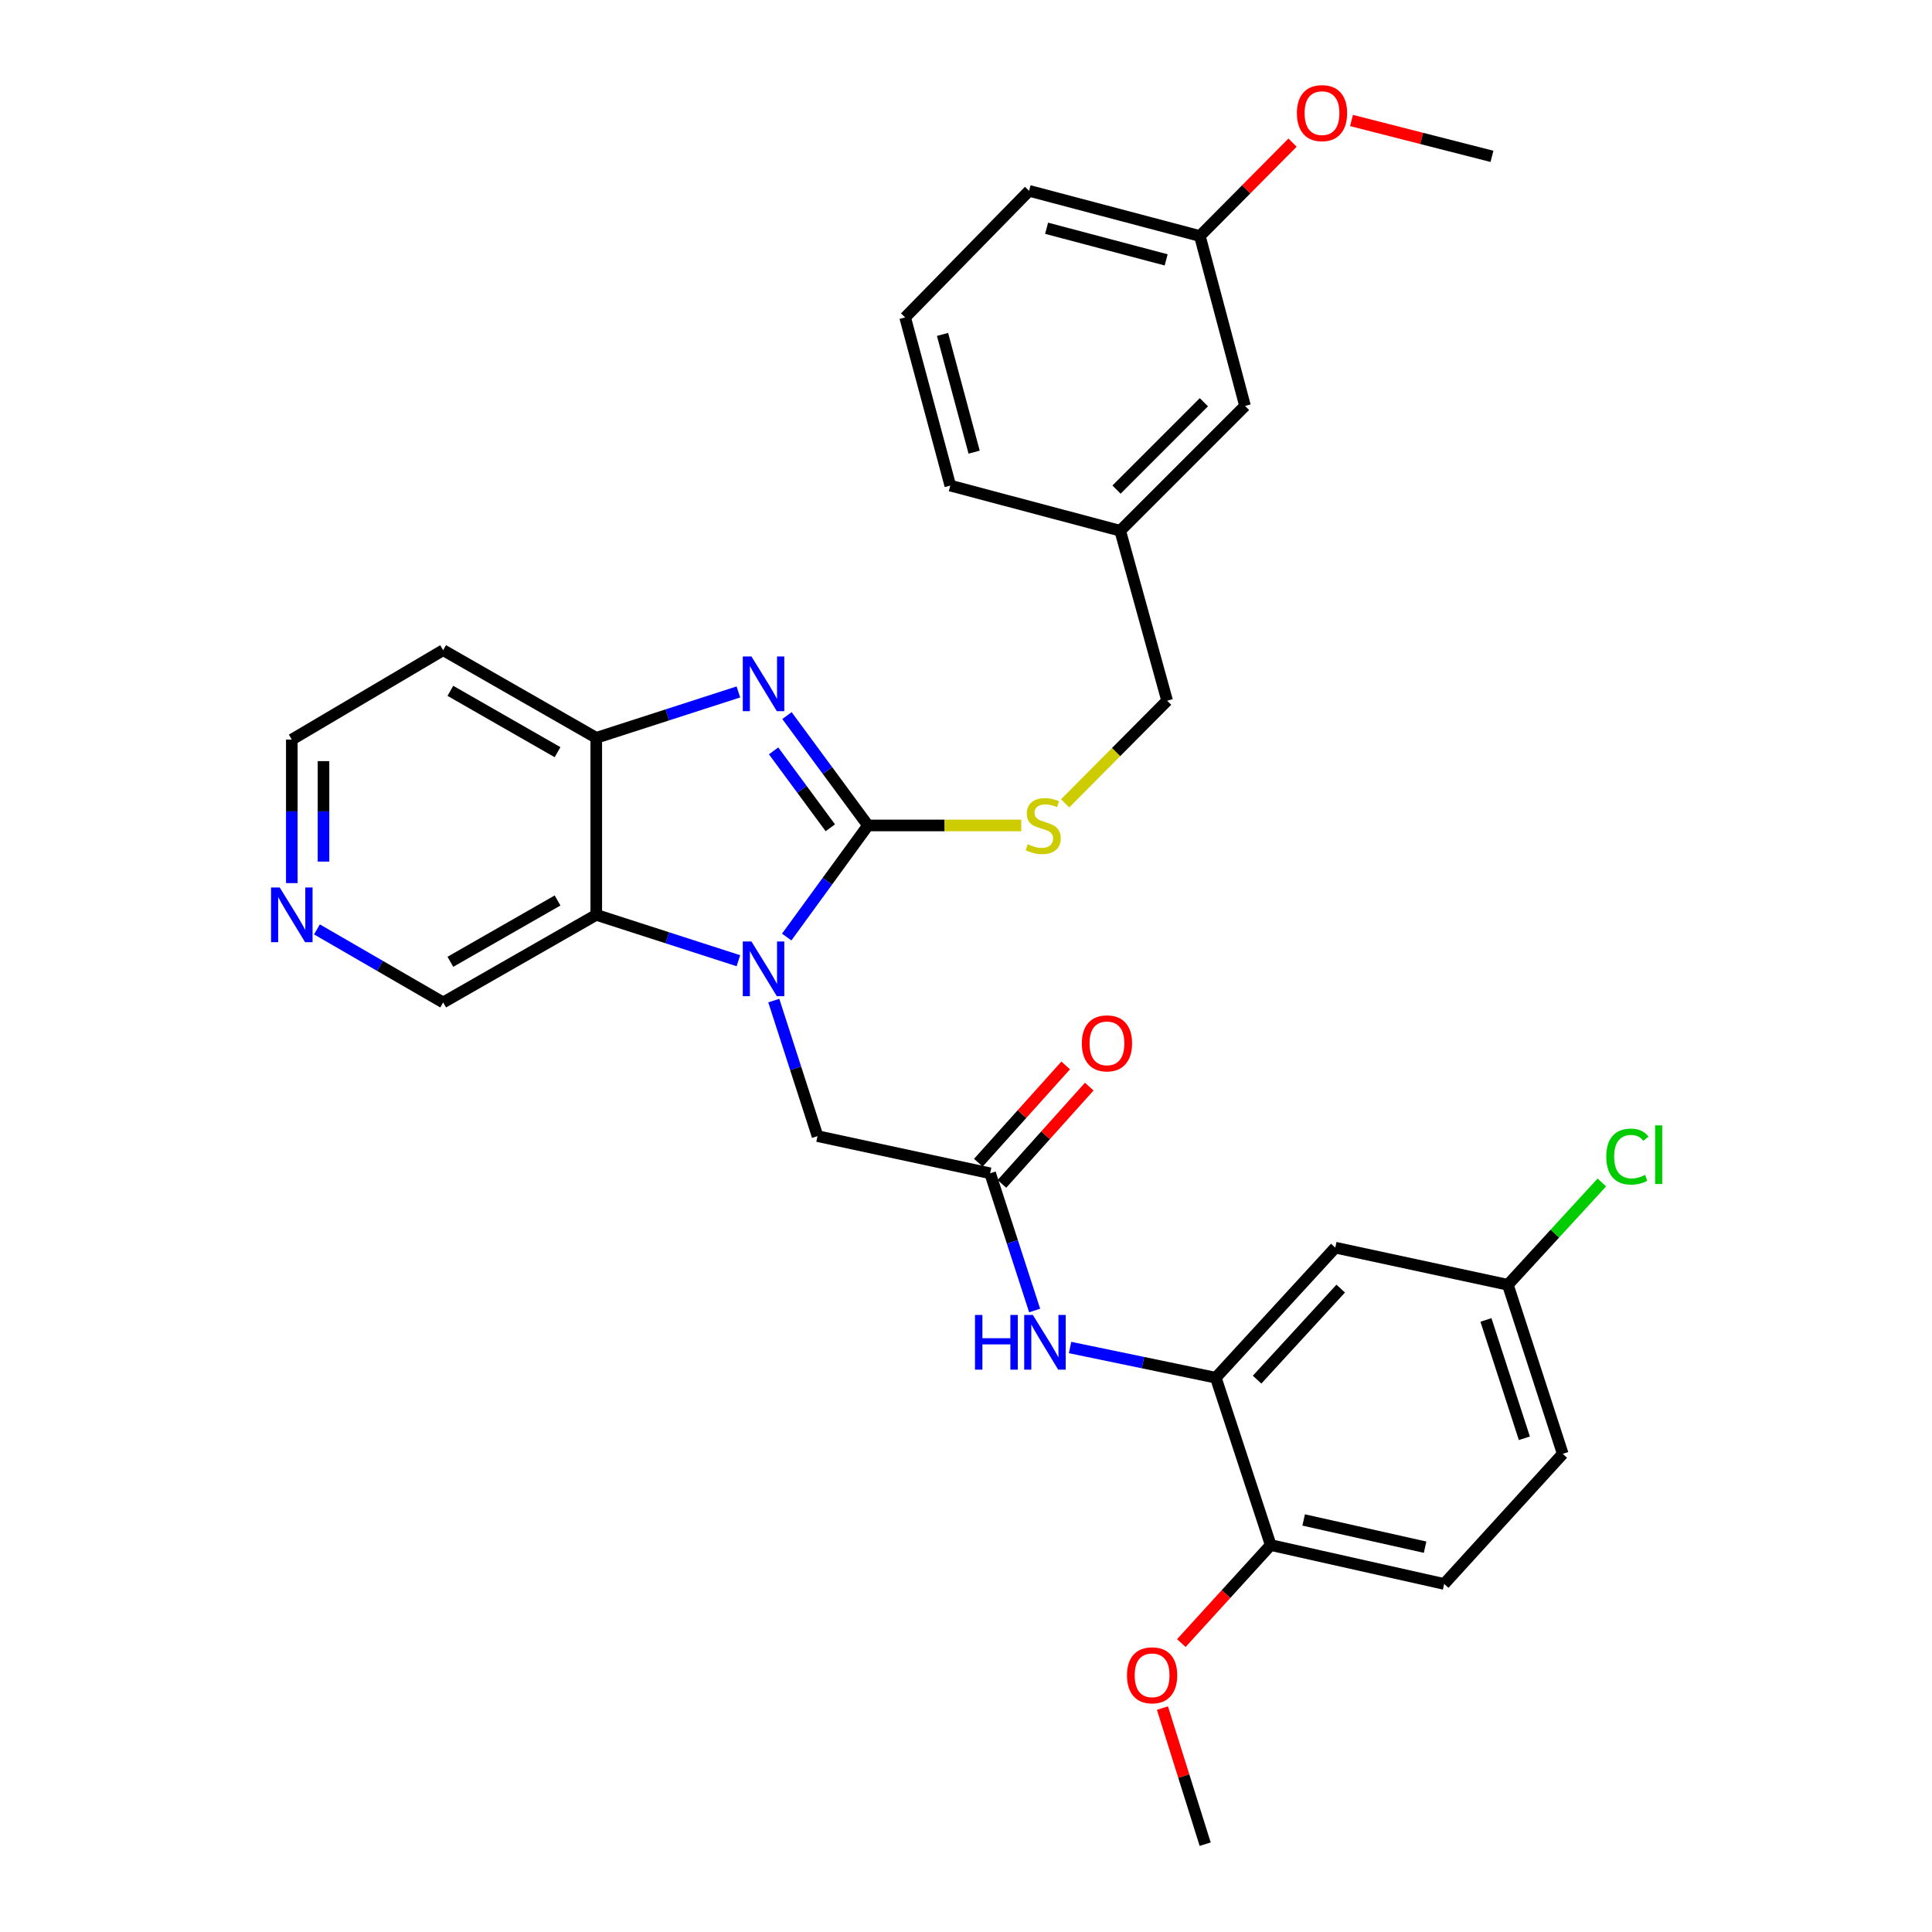 <?xml version='1.0' encoding='iso-8859-1'?>
<svg version='1.1' baseProfile='full'
              xmlns='http://www.w3.org/2000/svg'
                      xmlns:rdkit='http://www.rdkit.org/xml'
                      xmlns:xlink='http://www.w3.org/1999/xlink'
                  xml:space='preserve'
width='1000px' height='1000px' viewBox='0 0 1000 1000'>
<!-- END OF HEADER -->
<rect style='opacity:1.0;fill:#FFFFFF;stroke:none' width='1000' height='1000' x='0' y='0'> </rect>
<path class='bond-0' d='M 449.262,427.252 L 428.227,456.132' style='fill:none;fill-rule:evenodd;stroke:#000000;stroke-width:6px;stroke-linecap:butt;stroke-linejoin:miter;stroke-opacity:1' />
<path class='bond-0' d='M 428.227,456.132 L 407.192,485.012' style='fill:none;fill-rule:evenodd;stroke:#0000FF;stroke-width:6px;stroke-linecap:butt;stroke-linejoin:miter;stroke-opacity:1' />
<path class='bond-1' d='M 449.262,427.252 L 428.295,398.818' style='fill:none;fill-rule:evenodd;stroke:#000000;stroke-width:6px;stroke-linecap:butt;stroke-linejoin:miter;stroke-opacity:1' />
<path class='bond-1' d='M 428.295,398.818 L 407.327,370.385' style='fill:none;fill-rule:evenodd;stroke:#0000FF;stroke-width:6px;stroke-linecap:butt;stroke-linejoin:miter;stroke-opacity:1' />
<path class='bond-1' d='M 429.768,428.458 L 415.091,408.555' style='fill:none;fill-rule:evenodd;stroke:#000000;stroke-width:6px;stroke-linecap:butt;stroke-linejoin:miter;stroke-opacity:1' />
<path class='bond-1' d='M 415.091,408.555 L 400.414,388.651' style='fill:none;fill-rule:evenodd;stroke:#0000FF;stroke-width:6px;stroke-linecap:butt;stroke-linejoin:miter;stroke-opacity:1' />
<path class='bond-7' d='M 449.262,427.252 L 488.935,427.252' style='fill:none;fill-rule:evenodd;stroke:#000000;stroke-width:6px;stroke-linecap:butt;stroke-linejoin:miter;stroke-opacity:1' />
<path class='bond-7' d='M 488.935,427.252 L 528.609,427.252' style='fill:none;fill-rule:evenodd;stroke:#CCCC00;stroke-width:6px;stroke-linecap:butt;stroke-linejoin:miter;stroke-opacity:1' />
<path class='bond-2' d='M 382.192,497.267 L 345.408,485.396' style='fill:none;fill-rule:evenodd;stroke:#0000FF;stroke-width:6px;stroke-linecap:butt;stroke-linejoin:miter;stroke-opacity:1' />
<path class='bond-2' d='M 345.408,485.396 L 308.623,473.524' style='fill:none;fill-rule:evenodd;stroke:#000000;stroke-width:6px;stroke-linecap:butt;stroke-linejoin:miter;stroke-opacity:1' />
<path class='bond-8' d='M 400.511,517.902 L 411.83,552.977' style='fill:none;fill-rule:evenodd;stroke:#0000FF;stroke-width:6px;stroke-linecap:butt;stroke-linejoin:miter;stroke-opacity:1' />
<path class='bond-8' d='M 411.83,552.977 L 423.15,588.051' style='fill:none;fill-rule:evenodd;stroke:#000000;stroke-width:6px;stroke-linecap:butt;stroke-linejoin:miter;stroke-opacity:1' />
<path class='bond-3' d='M 382.192,358.149 L 345.408,370.025' style='fill:none;fill-rule:evenodd;stroke:#0000FF;stroke-width:6px;stroke-linecap:butt;stroke-linejoin:miter;stroke-opacity:1' />
<path class='bond-3' d='M 345.408,370.025 L 308.623,381.9' style='fill:none;fill-rule:evenodd;stroke:#000000;stroke-width:6px;stroke-linecap:butt;stroke-linejoin:miter;stroke-opacity:1' />
<path class='bond-16' d='M 308.623,473.524 L 229.376,518.866' style='fill:none;fill-rule:evenodd;stroke:#000000;stroke-width:6px;stroke-linecap:butt;stroke-linejoin:miter;stroke-opacity:1' />
<path class='bond-16' d='M 288.589,466.086 L 233.116,497.826' style='fill:none;fill-rule:evenodd;stroke:#000000;stroke-width:6px;stroke-linecap:butt;stroke-linejoin:miter;stroke-opacity:1' />
<path class='bond-31' d='M 308.623,473.524 L 308.623,381.9' style='fill:none;fill-rule:evenodd;stroke:#000000;stroke-width:6px;stroke-linecap:butt;stroke-linejoin:miter;stroke-opacity:1' />
<path class='bond-15' d='M 308.623,381.9 L 229.376,336.531' style='fill:none;fill-rule:evenodd;stroke:#000000;stroke-width:6px;stroke-linecap:butt;stroke-linejoin:miter;stroke-opacity:1' />
<path class='bond-15' d='M 288.585,389.332 L 233.113,357.573' style='fill:none;fill-rule:evenodd;stroke:#000000;stroke-width:6px;stroke-linecap:butt;stroke-linejoin:miter;stroke-opacity:1' />
<path class='bond-4' d='M 629.301,713.105 L 591.583,705.288' style='fill:none;fill-rule:evenodd;stroke:#000000;stroke-width:6px;stroke-linecap:butt;stroke-linejoin:miter;stroke-opacity:1' />
<path class='bond-4' d='M 591.583,705.288 L 553.865,697.471' style='fill:none;fill-rule:evenodd;stroke:#0000FF;stroke-width:6px;stroke-linecap:butt;stroke-linejoin:miter;stroke-opacity:1' />
<path class='bond-9' d='M 629.301,713.105 L 691.14,645.78' style='fill:none;fill-rule:evenodd;stroke:#000000;stroke-width:6px;stroke-linecap:butt;stroke-linejoin:miter;stroke-opacity:1' />
<path class='bond-9' d='M 650.659,714.104 L 693.946,666.976' style='fill:none;fill-rule:evenodd;stroke:#000000;stroke-width:6px;stroke-linecap:butt;stroke-linejoin:miter;stroke-opacity:1' />
<path class='bond-10' d='M 629.301,713.105 L 657.71,799.716' style='fill:none;fill-rule:evenodd;stroke:#000000;stroke-width:6px;stroke-linecap:butt;stroke-linejoin:miter;stroke-opacity:1' />
<path class='bond-5' d='M 512.486,607.291 L 423.15,588.051' style='fill:none;fill-rule:evenodd;stroke:#000000;stroke-width:6px;stroke-linecap:butt;stroke-linejoin:miter;stroke-opacity:1' />
<path class='bond-6' d='M 512.486,607.291 L 524.007,642.804' style='fill:none;fill-rule:evenodd;stroke:#000000;stroke-width:6px;stroke-linecap:butt;stroke-linejoin:miter;stroke-opacity:1' />
<path class='bond-6' d='M 524.007,642.804 L 535.528,678.317' style='fill:none;fill-rule:evenodd;stroke:#0000FF;stroke-width:6px;stroke-linecap:butt;stroke-linejoin:miter;stroke-opacity:1' />
<path class='bond-11' d='M 518.589,612.772 L 541.194,587.602' style='fill:none;fill-rule:evenodd;stroke:#000000;stroke-width:6px;stroke-linecap:butt;stroke-linejoin:miter;stroke-opacity:1' />
<path class='bond-11' d='M 541.194,587.602 L 563.798,562.432' style='fill:none;fill-rule:evenodd;stroke:#FF0000;stroke-width:6px;stroke-linecap:butt;stroke-linejoin:miter;stroke-opacity:1' />
<path class='bond-11' d='M 506.383,601.81 L 528.988,576.64' style='fill:none;fill-rule:evenodd;stroke:#000000;stroke-width:6px;stroke-linecap:butt;stroke-linejoin:miter;stroke-opacity:1' />
<path class='bond-11' d='M 528.988,576.64 L 551.593,551.47' style='fill:none;fill-rule:evenodd;stroke:#FF0000;stroke-width:6px;stroke-linecap:butt;stroke-linejoin:miter;stroke-opacity:1' />
<path class='bond-17' d='M 551.311,415.821 L 577.706,389.25' style='fill:none;fill-rule:evenodd;stroke:#CCCC00;stroke-width:6px;stroke-linecap:butt;stroke-linejoin:miter;stroke-opacity:1' />
<path class='bond-17' d='M 577.706,389.25 L 604.101,362.679' style='fill:none;fill-rule:evenodd;stroke:#000000;stroke-width:6px;stroke-linecap:butt;stroke-linejoin:miter;stroke-opacity:1' />
<path class='bond-14' d='M 691.14,645.78 L 780.467,665.01' style='fill:none;fill-rule:evenodd;stroke:#000000;stroke-width:6px;stroke-linecap:butt;stroke-linejoin:miter;stroke-opacity:1' />
<path class='bond-13' d='M 657.71,799.716 L 747.501,819.849' style='fill:none;fill-rule:evenodd;stroke:#000000;stroke-width:6px;stroke-linecap:butt;stroke-linejoin:miter;stroke-opacity:1' />
<path class='bond-13' d='M 674.768,786.728 L 737.622,800.821' style='fill:none;fill-rule:evenodd;stroke:#000000;stroke-width:6px;stroke-linecap:butt;stroke-linejoin:miter;stroke-opacity:1' />
<path class='bond-23' d='M 657.71,799.716 L 634.583,825.084' style='fill:none;fill-rule:evenodd;stroke:#000000;stroke-width:6px;stroke-linecap:butt;stroke-linejoin:miter;stroke-opacity:1' />
<path class='bond-23' d='M 634.583,825.084 L 611.457,850.453' style='fill:none;fill-rule:evenodd;stroke:#FF0000;stroke-width:6px;stroke-linecap:butt;stroke-linejoin:miter;stroke-opacity:1' />
<path class='bond-12' d='M 164.044,481.05 L 196.71,499.958' style='fill:none;fill-rule:evenodd;stroke:#0000FF;stroke-width:6px;stroke-linecap:butt;stroke-linejoin:miter;stroke-opacity:1' />
<path class='bond-12' d='M 196.71,499.958 L 229.376,518.866' style='fill:none;fill-rule:evenodd;stroke:#000000;stroke-width:6px;stroke-linecap:butt;stroke-linejoin:miter;stroke-opacity:1' />
<path class='bond-32' d='M 151.041,457.096 L 151.041,419.954' style='fill:none;fill-rule:evenodd;stroke:#0000FF;stroke-width:6px;stroke-linecap:butt;stroke-linejoin:miter;stroke-opacity:1' />
<path class='bond-32' d='M 151.041,419.954 L 151.041,382.812' style='fill:none;fill-rule:evenodd;stroke:#000000;stroke-width:6px;stroke-linecap:butt;stroke-linejoin:miter;stroke-opacity:1' />
<path class='bond-32' d='M 167.446,445.954 L 167.446,419.954' style='fill:none;fill-rule:evenodd;stroke:#0000FF;stroke-width:6px;stroke-linecap:butt;stroke-linejoin:miter;stroke-opacity:1' />
<path class='bond-32' d='M 167.446,419.954 L 167.446,393.955' style='fill:none;fill-rule:evenodd;stroke:#000000;stroke-width:6px;stroke-linecap:butt;stroke-linejoin:miter;stroke-opacity:1' />
<path class='bond-20' d='M 747.501,819.849 L 808.875,752.505' style='fill:none;fill-rule:evenodd;stroke:#000000;stroke-width:6px;stroke-linecap:butt;stroke-linejoin:miter;stroke-opacity:1' />
<path class='bond-22' d='M 780.467,665.01 L 804.792,638.527' style='fill:none;fill-rule:evenodd;stroke:#000000;stroke-width:6px;stroke-linecap:butt;stroke-linejoin:miter;stroke-opacity:1' />
<path class='bond-22' d='M 804.792,638.527 L 829.118,612.044' style='fill:none;fill-rule:evenodd;stroke:#00CC00;stroke-width:6px;stroke-linecap:butt;stroke-linejoin:miter;stroke-opacity:1' />
<path class='bond-34' d='M 780.467,665.01 L 808.875,752.505' style='fill:none;fill-rule:evenodd;stroke:#000000;stroke-width:6px;stroke-linecap:butt;stroke-linejoin:miter;stroke-opacity:1' />
<path class='bond-34' d='M 769.125,683.201 L 789.011,744.447' style='fill:none;fill-rule:evenodd;stroke:#000000;stroke-width:6px;stroke-linecap:butt;stroke-linejoin:miter;stroke-opacity:1' />
<path class='bond-25' d='M 229.376,336.531 L 151.041,382.812' style='fill:none;fill-rule:evenodd;stroke:#000000;stroke-width:6px;stroke-linecap:butt;stroke-linejoin:miter;stroke-opacity:1' />
<path class='bond-19' d='M 604.101,362.679 L 579.821,274.71' style='fill:none;fill-rule:evenodd;stroke:#000000;stroke-width:6px;stroke-linecap:butt;stroke-linejoin:miter;stroke-opacity:1' />
<path class='bond-18' d='M 644.421,210.101 L 579.821,274.71' style='fill:none;fill-rule:evenodd;stroke:#000000;stroke-width:6px;stroke-linecap:butt;stroke-linejoin:miter;stroke-opacity:1' />
<path class='bond-18' d='M 623.13,208.193 L 577.91,253.419' style='fill:none;fill-rule:evenodd;stroke:#000000;stroke-width:6px;stroke-linecap:butt;stroke-linejoin:miter;stroke-opacity:1' />
<path class='bond-21' d='M 644.421,210.101 L 621.053,122.159' style='fill:none;fill-rule:evenodd;stroke:#000000;stroke-width:6px;stroke-linecap:butt;stroke-linejoin:miter;stroke-opacity:1' />
<path class='bond-27' d='M 579.821,274.71 L 491.87,251.342' style='fill:none;fill-rule:evenodd;stroke:#000000;stroke-width:6px;stroke-linecap:butt;stroke-linejoin:miter;stroke-opacity:1' />
<path class='bond-24' d='M 621.053,122.159 L 645.039,97.993' style='fill:none;fill-rule:evenodd;stroke:#000000;stroke-width:6px;stroke-linecap:butt;stroke-linejoin:miter;stroke-opacity:1' />
<path class='bond-24' d='M 645.039,97.993 L 669.025,73.828' style='fill:none;fill-rule:evenodd;stroke:#FF0000;stroke-width:6px;stroke-linecap:butt;stroke-linejoin:miter;stroke-opacity:1' />
<path class='bond-33' d='M 621.053,122.159 L 532.656,98.781' style='fill:none;fill-rule:evenodd;stroke:#000000;stroke-width:6px;stroke-linecap:butt;stroke-linejoin:miter;stroke-opacity:1' />
<path class='bond-33' d='M 603.599,134.513 L 541.721,118.148' style='fill:none;fill-rule:evenodd;stroke:#000000;stroke-width:6px;stroke-linecap:butt;stroke-linejoin:miter;stroke-opacity:1' />
<path class='bond-29' d='M 601.68,884.103 L 612.738,919.324' style='fill:none;fill-rule:evenodd;stroke:#FF0000;stroke-width:6px;stroke-linecap:butt;stroke-linejoin:miter;stroke-opacity:1' />
<path class='bond-29' d='M 612.738,919.324 L 623.796,954.545' style='fill:none;fill-rule:evenodd;stroke:#000000;stroke-width:6px;stroke-linecap:butt;stroke-linejoin:miter;stroke-opacity:1' />
<path class='bond-30' d='M 699.538,62.368 L 735.887,71.648' style='fill:none;fill-rule:evenodd;stroke:#FF0000;stroke-width:6px;stroke-linecap:butt;stroke-linejoin:miter;stroke-opacity:1' />
<path class='bond-30' d='M 735.887,71.648 L 772.237,80.927' style='fill:none;fill-rule:evenodd;stroke:#000000;stroke-width:6px;stroke-linecap:butt;stroke-linejoin:miter;stroke-opacity:1' />
<path class='bond-26' d='M 468.502,164.293 L 491.87,251.342' style='fill:none;fill-rule:evenodd;stroke:#000000;stroke-width:6px;stroke-linecap:butt;stroke-linejoin:miter;stroke-opacity:1' />
<path class='bond-26' d='M 487.851,173.097 L 504.209,234.031' style='fill:none;fill-rule:evenodd;stroke:#000000;stroke-width:6px;stroke-linecap:butt;stroke-linejoin:miter;stroke-opacity:1' />
<path class='bond-28' d='M 468.502,164.293 L 532.656,98.781' style='fill:none;fill-rule:evenodd;stroke:#000000;stroke-width:6px;stroke-linecap:butt;stroke-linejoin:miter;stroke-opacity:1' />
<path  class='atom-1' d='M 388.947 487.308
L 398.227 502.308
Q 399.147 503.788, 400.627 506.468
Q 402.107 509.148, 402.187 509.308
L 402.187 487.308
L 405.947 487.308
L 405.947 515.628
L 402.067 515.628
L 392.107 499.228
Q 390.947 497.308, 389.707 495.108
Q 388.507 492.908, 388.147 492.228
L 388.147 515.628
L 384.467 515.628
L 384.467 487.308
L 388.947 487.308
' fill='#0000FF'/>
<path  class='atom-2' d='M 388.947 339.788
L 398.227 354.788
Q 399.147 356.268, 400.627 358.948
Q 402.107 361.628, 402.187 361.788
L 402.187 339.788
L 405.947 339.788
L 405.947 368.108
L 402.067 368.108
L 392.107 351.708
Q 390.947 349.788, 389.707 347.588
Q 388.507 345.388, 388.147 344.708
L 388.147 368.108
L 384.467 368.108
L 384.467 339.788
L 388.947 339.788
' fill='#0000FF'/>
<path  class='atom-7' d='M 504.647 680.617
L 508.487 680.617
L 508.487 692.657
L 522.967 692.657
L 522.967 680.617
L 526.807 680.617
L 526.807 708.937
L 522.967 708.937
L 522.967 695.857
L 508.487 695.857
L 508.487 708.937
L 504.647 708.937
L 504.647 680.617
' fill='#0000FF'/>
<path  class='atom-7' d='M 534.607 680.617
L 543.887 695.617
Q 544.807 697.097, 546.287 699.777
Q 547.767 702.457, 547.847 702.617
L 547.847 680.617
L 551.607 680.617
L 551.607 708.937
L 547.727 708.937
L 537.767 692.537
Q 536.607 690.617, 535.367 688.417
Q 534.167 686.217, 533.807 685.537
L 533.807 708.937
L 530.127 708.937
L 530.127 680.617
L 534.607 680.617
' fill='#0000FF'/>
<path  class='atom-8' d='M 531.956 436.972
Q 532.276 437.092, 533.596 437.652
Q 534.916 438.212, 536.356 438.572
Q 537.836 438.892, 539.276 438.892
Q 541.956 438.892, 543.516 437.612
Q 545.076 436.292, 545.076 434.012
Q 545.076 432.452, 544.276 431.492
Q 543.516 430.532, 542.316 430.012
Q 541.116 429.492, 539.116 428.892
Q 536.596 428.132, 535.076 427.412
Q 533.596 426.692, 532.516 425.172
Q 531.476 423.652, 531.476 421.092
Q 531.476 417.532, 533.876 415.332
Q 536.316 413.132, 541.116 413.132
Q 544.396 413.132, 548.116 414.692
L 547.196 417.772
Q 543.796 416.372, 541.236 416.372
Q 538.476 416.372, 536.956 417.532
Q 535.436 418.652, 535.476 420.612
Q 535.476 422.132, 536.236 423.052
Q 537.036 423.972, 538.156 424.492
Q 539.316 425.012, 541.236 425.612
Q 543.796 426.412, 545.316 427.212
Q 546.836 428.012, 547.916 429.652
Q 549.036 431.252, 549.036 434.012
Q 549.036 437.932, 546.396 440.052
Q 543.796 442.132, 539.436 442.132
Q 536.916 442.132, 534.996 441.572
Q 533.116 441.052, 530.876 440.132
L 531.956 436.972
' fill='#CCCC00'/>
<path  class='atom-12' d='M 559.958 540.036
Q 559.958 533.236, 563.318 529.436
Q 566.678 525.636, 572.958 525.636
Q 579.238 525.636, 582.598 529.436
Q 585.958 533.236, 585.958 540.036
Q 585.958 546.916, 582.558 550.836
Q 579.158 554.716, 572.958 554.716
Q 566.718 554.716, 563.318 550.836
Q 559.958 546.956, 559.958 540.036
M 572.958 551.516
Q 577.278 551.516, 579.598 548.636
Q 581.958 545.716, 581.958 540.036
Q 581.958 534.476, 579.598 531.676
Q 577.278 528.836, 572.958 528.836
Q 568.638 528.836, 566.278 531.636
Q 563.958 534.436, 563.958 540.036
Q 563.958 545.756, 566.278 548.636
Q 568.638 551.516, 572.958 551.516
' fill='#FF0000'/>
<path  class='atom-13' d='M 144.781 459.364
L 154.061 474.364
Q 154.981 475.844, 156.461 478.524
Q 157.941 481.204, 158.021 481.364
L 158.021 459.364
L 161.781 459.364
L 161.781 487.684
L 157.901 487.684
L 147.941 471.284
Q 146.781 469.364, 145.541 467.164
Q 144.341 464.964, 143.981 464.284
L 143.981 487.684
L 140.301 487.684
L 140.301 459.364
L 144.781 459.364
' fill='#0000FF'/>
<path  class='atom-23' d='M 831.404 598.647
Q 831.404 591.607, 834.684 587.927
Q 838.004 584.207, 844.284 584.207
Q 850.124 584.207, 853.244 588.327
L 850.604 590.487
Q 848.324 587.487, 844.284 587.487
Q 840.004 587.487, 837.724 590.367
Q 835.484 593.207, 835.484 598.647
Q 835.484 604.247, 837.804 607.127
Q 840.164 610.007, 844.724 610.007
Q 847.844 610.007, 851.484 608.127
L 852.604 611.127
Q 851.124 612.087, 848.884 612.647
Q 846.644 613.207, 844.164 613.207
Q 838.004 613.207, 834.684 609.447
Q 831.404 605.687, 831.404 598.647
' fill='#00CC00'/>
<path  class='atom-23' d='M 856.684 582.487
L 860.364 582.487
L 860.364 612.847
L 856.684 612.847
L 856.684 582.487
' fill='#00CC00'/>
<path  class='atom-24' d='M 583.326 867.131
Q 583.326 860.331, 586.686 856.531
Q 590.046 852.731, 596.326 852.731
Q 602.606 852.731, 605.966 856.531
Q 609.326 860.331, 609.326 867.131
Q 609.326 874.011, 605.926 877.931
Q 602.526 881.811, 596.326 881.811
Q 590.086 881.811, 586.686 877.931
Q 583.326 874.051, 583.326 867.131
M 596.326 878.611
Q 600.646 878.611, 602.966 875.731
Q 605.326 872.811, 605.326 867.131
Q 605.326 861.571, 602.966 858.771
Q 600.646 855.931, 596.326 855.931
Q 592.006 855.931, 589.646 858.731
Q 587.326 861.531, 587.326 867.131
Q 587.326 872.851, 589.646 875.731
Q 592.006 878.611, 596.326 878.611
' fill='#FF0000'/>
<path  class='atom-25' d='M 671.268 58.55
Q 671.268 51.75, 674.628 47.95
Q 677.988 44.15, 684.268 44.15
Q 690.548 44.15, 693.908 47.95
Q 697.268 51.75, 697.268 58.55
Q 697.268 65.43, 693.868 69.35
Q 690.468 73.23, 684.268 73.23
Q 678.028 73.23, 674.628 69.35
Q 671.268 65.47, 671.268 58.55
M 684.268 70.03
Q 688.588 70.03, 690.908 67.15
Q 693.268 64.23, 693.268 58.55
Q 693.268 52.99, 690.908 50.19
Q 688.588 47.35, 684.268 47.35
Q 679.948 47.35, 677.588 50.15
Q 675.268 52.95, 675.268 58.55
Q 675.268 64.27, 677.588 67.15
Q 679.948 70.03, 684.268 70.03
' fill='#FF0000'/>
</svg>
